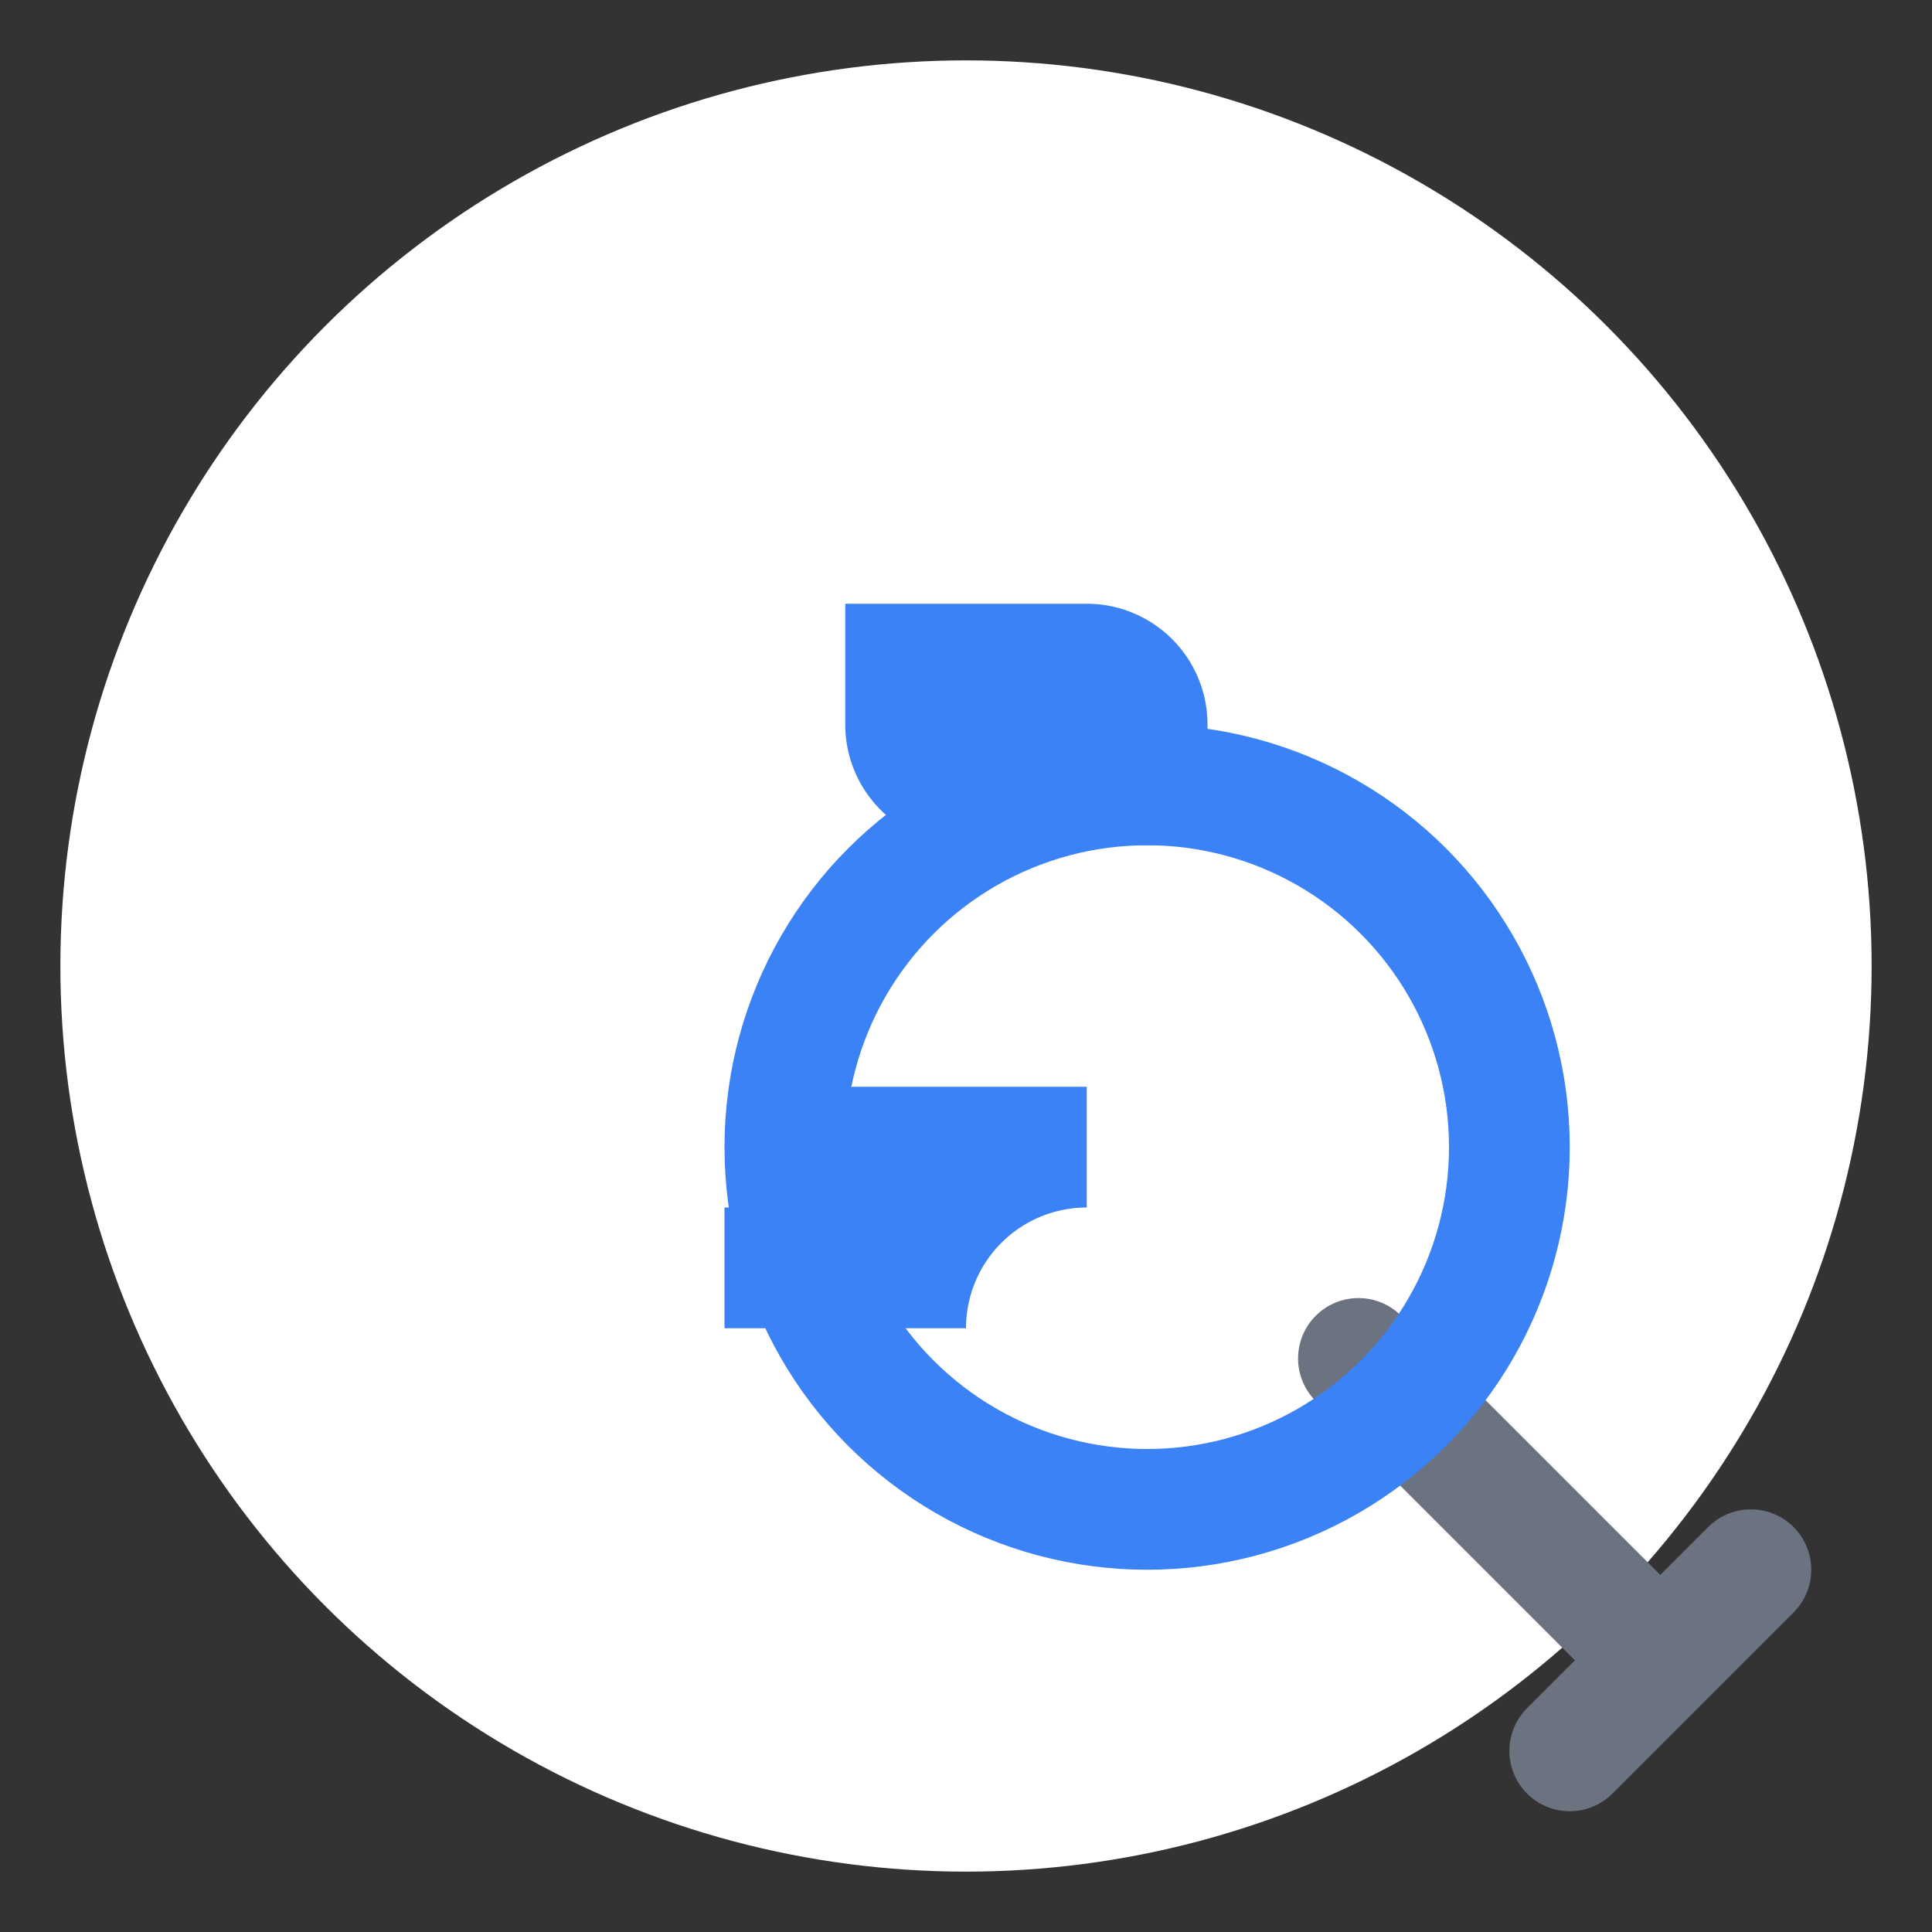 <svg width="64" height="64" viewBox="0 0 64 64" fill="none" xmlns="http://www.w3.org/2000/svg">
  <rect x="0" y="0" width="64" height="64" fill="#333333" stroke="none"/>
  <title>MegriTools Outbound Link Auditor Favicon</title>
  <defs>
    <style>
      :root {
        --icon-main-color: #3B82F6; /* A clear blue, common for tools */
        --icon-secondary-color: #6B7280; /* A neutral grey */
        --icon-background-color: #FFFFFF; /* White background */
      }
    </style>
  </defs>

  <!-- Background circle (optional, but gives a cleaner shape) -->
  <circle cx="32" cy="32" r="30" fill="#FFFFFF" />

  <!-- Magnifying glass handle -->
  <path d="M45 45 L55 55 M55 55 L52 58 M55 55 L58 52" stroke="#6B7280" stroke-width="4" stroke-linecap="round" />

  <!-- Magnifying glass circle -->
  <circle cx="38" cy="38" r="12" stroke="#3B82F6" stroke-width="4" fill="none" />

  <!-- Chain link icon -->
  <path d="M28 20 H36 A4 4 0 0 1 40 24 V28 H32 A4 4 0 0 1 28 24 V20 Z" fill="#3B82F6" />
  <path d="M36 28 H28 A4 4 0 0 1 24 32 V36 H32 A4 4 0 0 1 36 32 V28 Z" fill="#3B82F6" transform="translate(0, 8)" />

</svg>